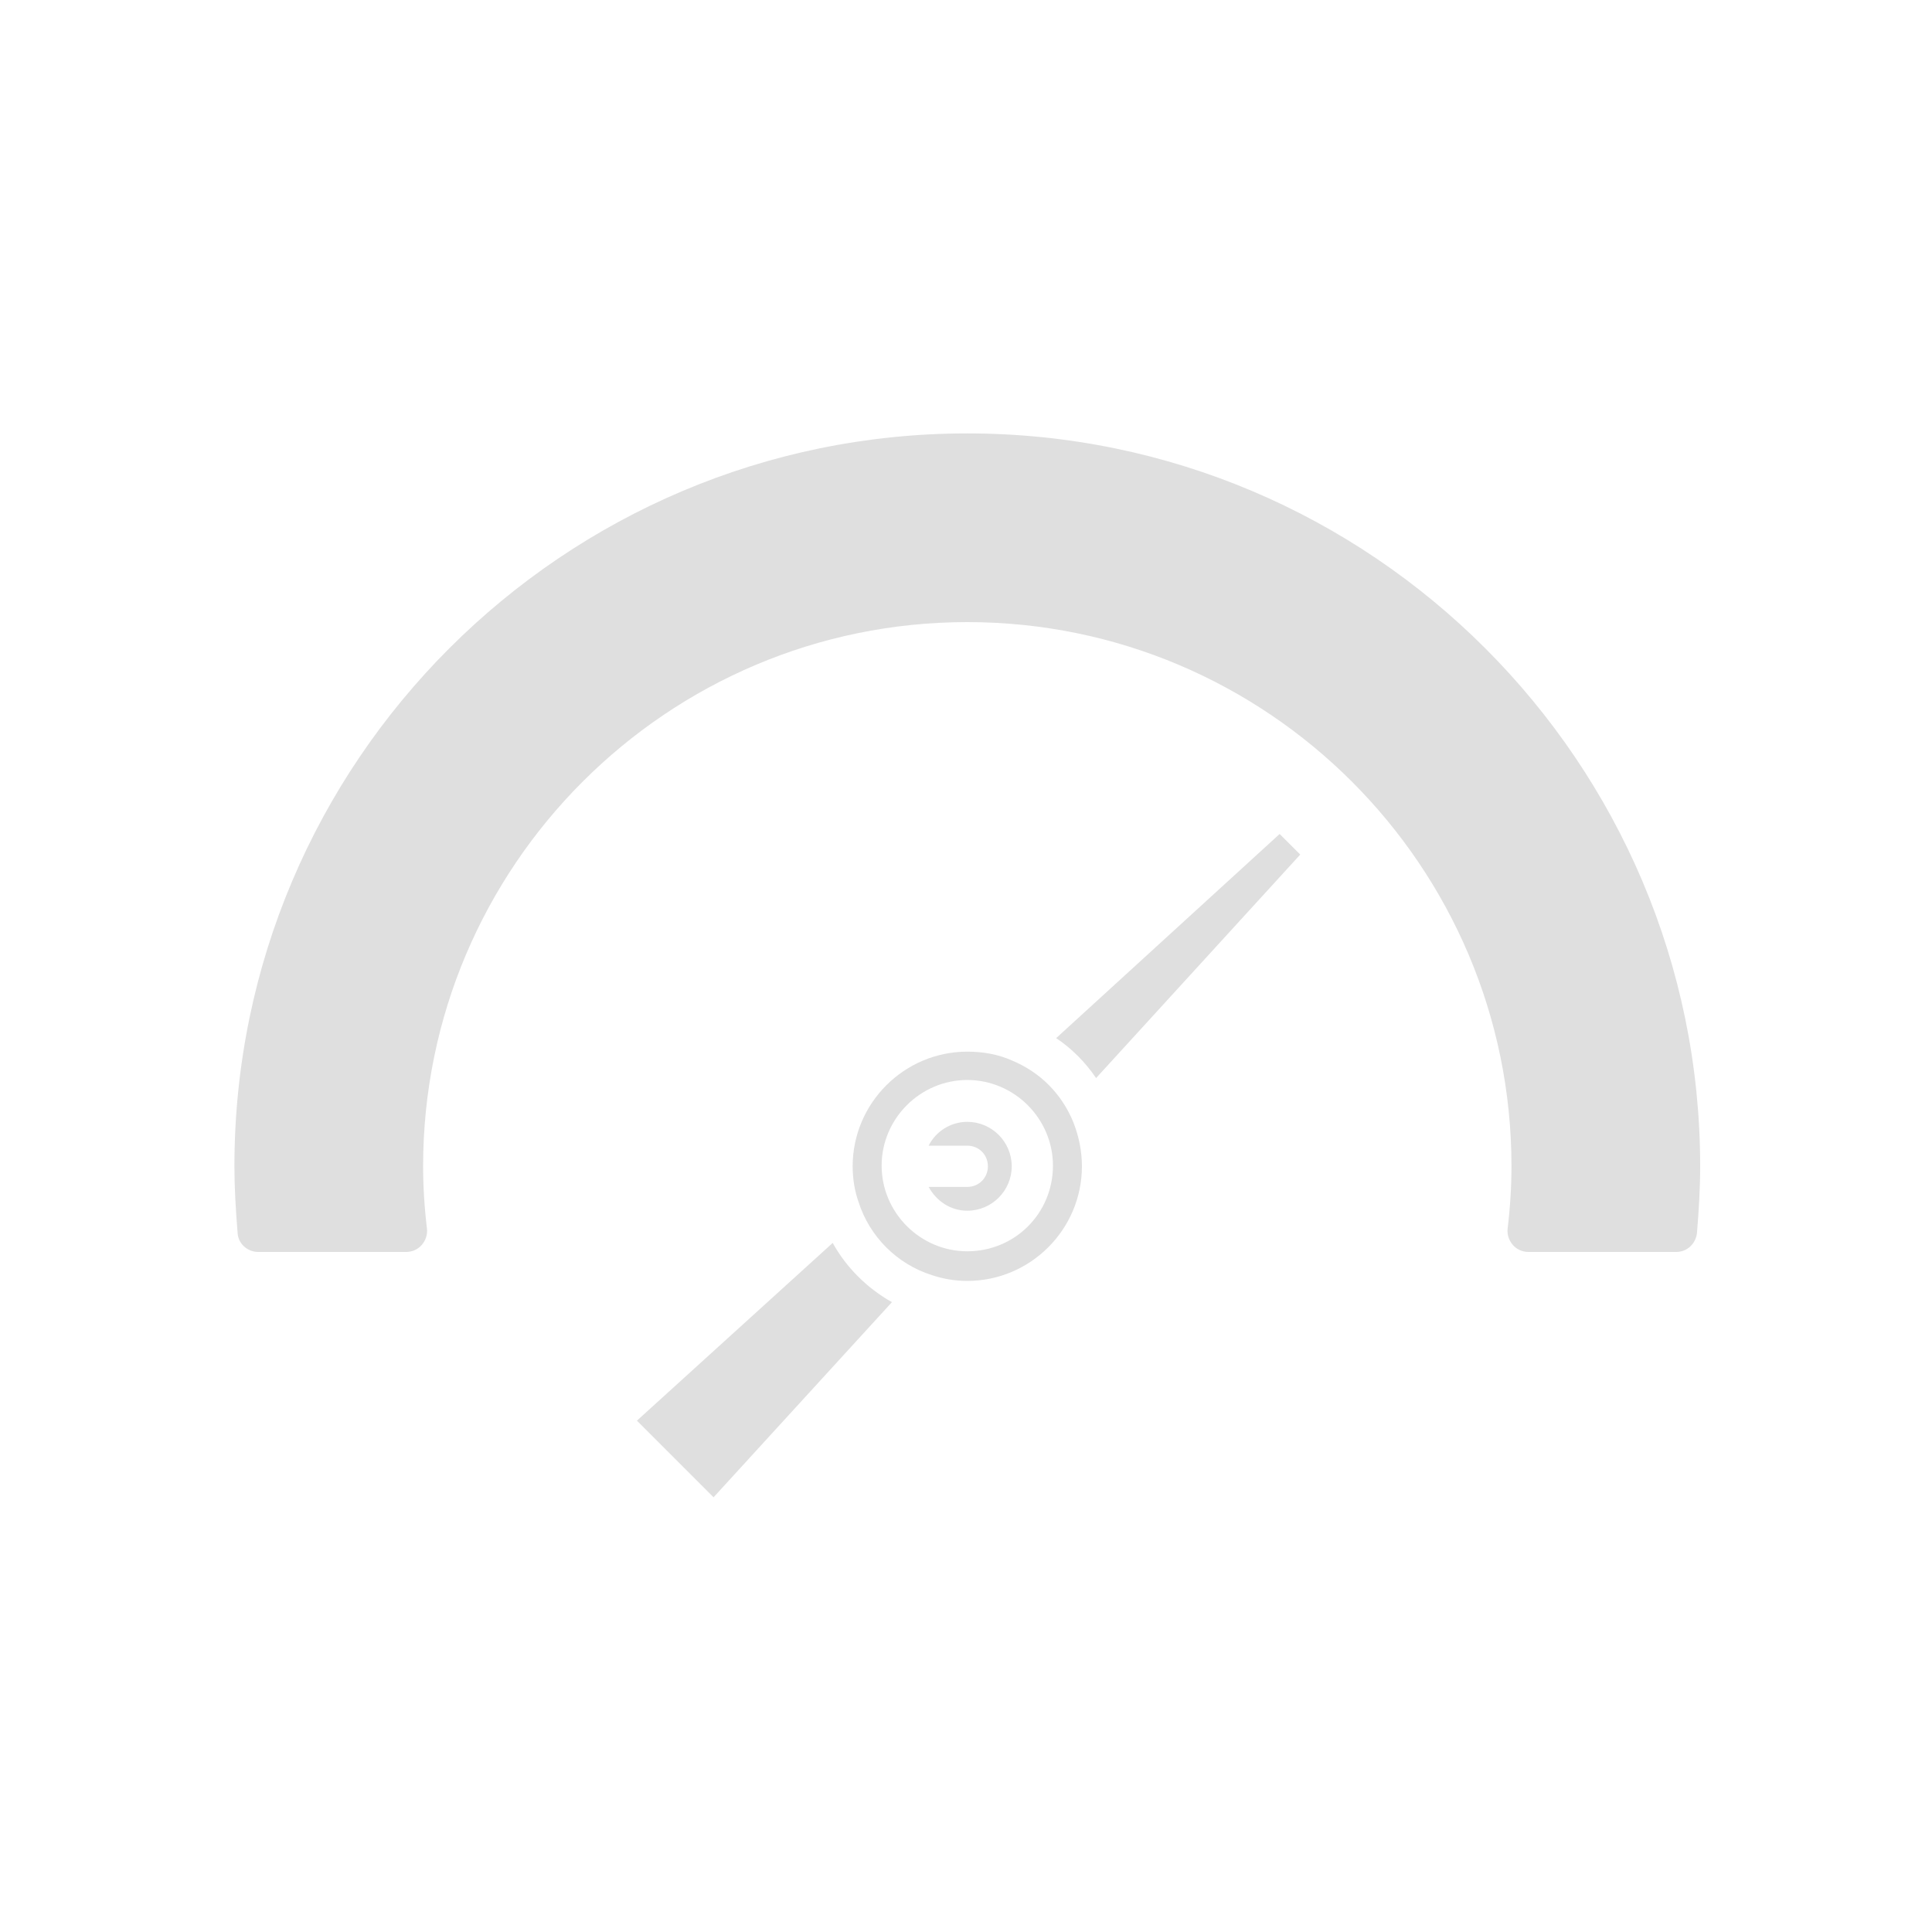 <?xml version="1.0" encoding="utf-8"?>
<!-- Generator: Adobe Illustrator 28.0.0, SVG Export Plug-In . SVG Version: 6.00 Build 0)  -->
<svg version="1.1" id="Layer_1" xmlns="http://www.w3.org/2000/svg" xmlns:xlink="http://www.w3.org/1999/xlink" x="0px" y="0px"
	 viewBox="0 0 300 300" style="enable-background:new 0 0 300 300;" xml:space="preserve">
<style type="text/css">
	.st0{fill:#DFDFDF;}
</style>
<g id="Layer_2_00000153703551659319544330000006225793956529980576_">
	<path class="st0" d="M170.2,167.4l31.7-34.7l-3.2-3.2L164,161.2C166.4,162.8,168.5,164.9,170.2,167.4z"/>
	<path class="st0" d="M98.9,220.6l11.9,11.9l27.7-30.3c-3.9-2.2-7.1-5.4-9.2-9.2L98.9,220.6z"/>
	<path class="st0" d="M150.2,174.2c-2.6,0-4.9,1.5-6,3.7h6c1.8,0,3.2,1.4,3.2,3.2s-1.4,3.2-3.2,3.2h-6c1.2,2.2,3.4,3.7,6,3.7
		c3.8,0,6.9-3.1,6.9-6.9C157.1,177.3,154,174.2,150.2,174.2z"/>
	<path class="st0" d="M157.2,164.7c-2.2-1-4.6-1.4-7-1.4c-9.8,0-17.8,8-17.8,17.8c0,1.9,0.3,3.8,0.9,5.5c1.7,5.4,6,9.7,11.4,11.4
		c1.8,0.6,3.6,0.9,5.5,0.9c9.8,0,17.8-8,17.8-17.8c0-2.4-0.5-4.8-1.4-7C164.8,169.8,161.5,166.5,157.2,164.7z M150.2,194.3
		c-7.3,0-13.3-6-13.3-13.3s6-13.3,13.3-13.3s13.3,6,13.3,13.3C163.5,188.4,157.6,194.3,150.2,194.3z"/>
	<path class="st0" d="M150.2,67.3c-62.7,0-113.8,51-113.8,113.8c0,3.3,0.2,6.7,0.5,10.4c0.1,1.6,1.5,2.9,3.2,2.9h23
		c0.9,0,1.8-0.4,2.4-1.1c0.6-0.7,0.9-1.6,0.8-2.5c-0.4-3.3-0.6-6.6-0.6-9.7c0-46.6,37.9-84.5,84.5-84.5s84.5,37.9,84.5,84.5
		c0,3.1-0.2,6.4-0.6,9.7c-0.1,0.9,0.2,1.8,0.8,2.5s1.5,1.1,2.4,1.1h23c1.7,0,3-1.3,3.2-2.9c0.3-3.7,0.5-7,0.5-10.4
		C264,118.4,213,67.3,150.2,67.3z"/>
</g>
</svg>
